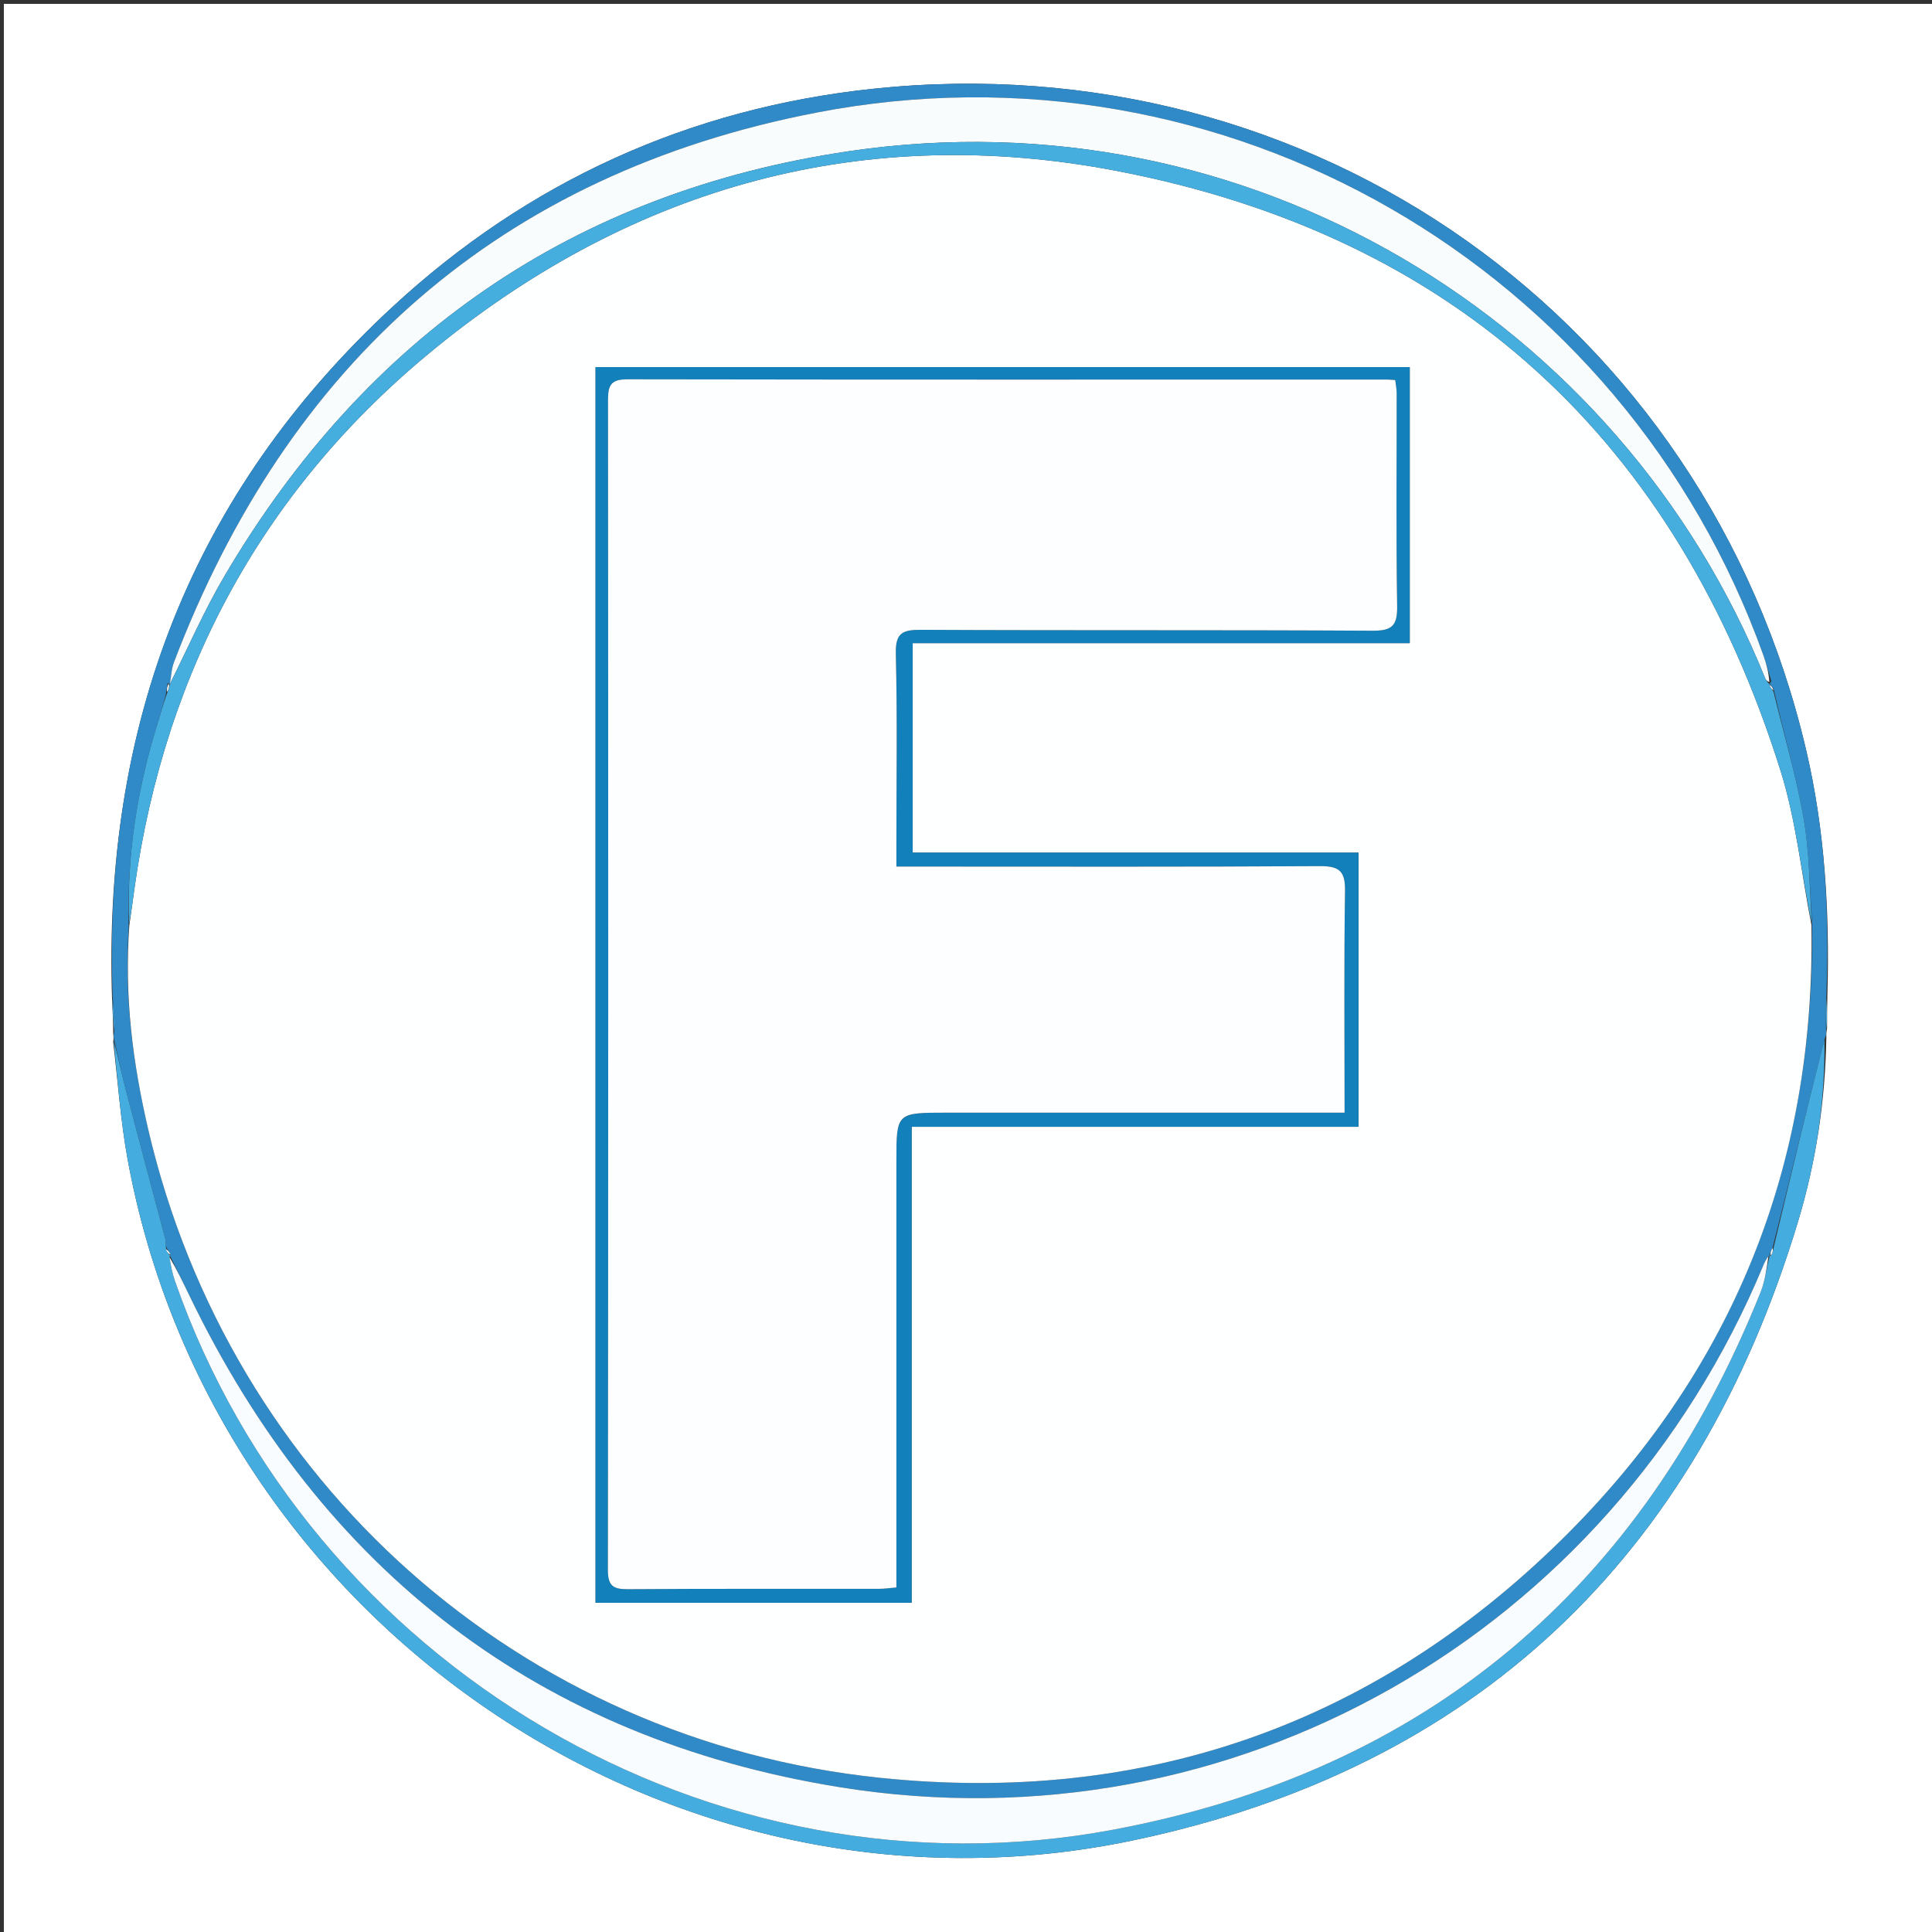 <svg xml:space="preserve" viewBox="0 0 500 500" width="100%" y="0px" x="0px" xmlns:xlink="http://www.w3.org/1999/xlink" xmlns="http://www.w3.org/2000/svg" id="Layer_1" version="1.1">
<rect x="0" y="0" width="500" height="500" fill="#333333" stroke="none"/>
<path d="M501,170 
	C501,280.667 501,390.833 501,501 
	C334.333,501 167.667,501 1,501 
	C1,334.333 1,167.667 1,1 
	C167.667,1 334.333,1 501,1 
	C501,57.167 501,113.333 501,170 
M29.011,258.893 
	C29.142,261.582 29.273,264.271 29.301,267.612 
	C29.374,268.043 29.446,268.473 29.292,269.772 
	C30.505,279.839 31.194,290.001 33.011,299.958 
	C54.904,419.947 173.537,501.341 293.073,476.323 
	C381.814,457.75 439.156,403.002 465.34,316.106 
	C469.951,300.801 472.393,284.985 472.665,268.274 
	C472.641,267.84 472.618,267.405 472.842,266.104 
	C472.84,263.406 472.837,260.709 472.941,257.078 
	C473.515,235.857 472.281,214.799 467.416,194.05 
	C441.38,83.022 339.835,10.899 225.869,22.983 
	C178.359,28.02 136.641,46.988 101.607,79.396 
	C49.65,127.458 26.491,187.59 29.011,258.893 
z" stroke="none" opacity="1" fill="#FFFFFF"></path>
<path d="M472.595,266.97 
	C472.618,267.405 472.641,267.84 472.246,268.75 
	C467.56,287.091 463.293,304.956 458.723,322.98 
	C458.262,323.764 458.104,324.391 457.976,325.01 
	C458.007,325.004 457.988,324.944 457.669,325.103 
	C457.005,326.021 456.64,326.77 456.321,327.537 
	C416.635,422.89 319.076,478.915 217.345,462.528 
	C139.342,449.964 83.266,406.433 48.94,335.136 
	C47.303,331.736 45.655,328.341 44.003,324.973 
	C43.994,325.003 44.055,325.013 44.109,324.689 
	C43.776,323.909 43.389,323.453 42.987,322.605 
	C42.92,321.718 42.934,321.206 42.808,320.731 
	C39.428,307.978 35.994,295.24 32.661,282.475 
	C31.489,277.984 30.559,273.429 29.519,268.904 
	C29.446,268.473 29.374,268.043 29.557,266.964 
	C29.597,263.546 29.381,260.776 29.166,258.005 
	C26.491,187.59 49.65,127.458 101.607,79.396 
	C136.641,46.988 178.359,28.02 225.869,22.983 
	C339.835,10.899 441.38,83.022 467.416,194.05 
	C472.281,214.799 473.515,235.857 472.647,257.845 
	C472.433,261.398 472.514,264.184 472.595,266.97 
M43.382,176.798 
	C43.245,177.609 43.108,178.42 42.866,179.969 
	C42.136,182.512 41.451,185.07 40.669,187.597 
	C35.446,204.48 32.768,221.726 33.303,240.303 
	C32.122,257.92 34.387,275.244 38.368,292.319 
	C59.619,383.477 134.629,450.443 227.774,460.097 
	C295.868,467.155 355.314,446.486 404.115,398.496 
	C448.278,355.067 469.864,301.651 468.95,238.43 
	C468.288,229.565 468.318,220.578 466.789,211.865 
	C464.845,200.781 461.637,189.919 459.019,178.281 
	C458.681,177.835 458.344,177.389 457.987,176.999 
	C457.987,176.999 458.04,177.026 458.416,176.277 
	C457.738,174.052 457.152,171.794 456.37,169.606 
	C420.354,68.924 316.809,8.692 211.168,29.168 
	C129.62,44.974 74.592,93.793 45.036,171.345 
	C44.361,173.118 44.305,175.127 44.013,177 
	C44.013,177 43.993,176.944 43.382,176.798 
z" stroke="none" opacity="1" fill="#308AC7"></path>
<path d="M29.406,269.338 
	C30.559,273.429 31.489,277.984 32.661,282.475 
	C35.994,295.24 39.428,307.978 42.808,320.731 
	C42.934,321.206 42.92,321.718 42.938,322.949 
	C43.287,324.128 43.671,324.571 44.055,325.013 
	C44.055,325.013 43.994,325.003 43.845,325.359 
	C44.213,327.637 44.612,329.601 45.266,331.476 
	C80.02,431.078 184.325,492.898 287.905,473.559 
	C369.053,458.409 424.879,411.114 455.631,334.435 
	C456.832,331.438 457.221,328.115 457.988,324.944 
	C457.988,324.944 458.007,325.004 458.339,324.966 
	C458.789,324.225 458.907,323.524 459.025,322.822 
	C463.293,304.956 467.56,287.091 472.154,269.065 
	C472.393,284.985 469.951,300.801 465.34,316.106 
	C439.156,403.002 381.814,457.75 293.073,476.323 
	C173.537,501.341 54.904,419.947 33.011,299.958 
	C31.194,290.001 30.505,279.839 29.406,269.338 
z" stroke="none" opacity="1" fill="#45ACDF"></path>
<path d="M29.088,258.449 
	C29.381,260.776 29.597,263.546 29.609,266.638 
	C29.273,264.271 29.142,261.582 29.088,258.449 
z" stroke="none" opacity="1" fill="#45ACDF"></path>
<path d="M472.719,266.537 
	C472.514,264.184 472.433,261.398 472.593,258.312 
	C472.837,260.709 472.84,263.406 472.719,266.537 
z" stroke="none" opacity="1" fill="#45ACDF"></path>
<path d="M468.796,239.426 
	C469.864,301.651 448.278,355.067 404.115,398.496 
	C355.314,446.486 295.868,467.155 227.774,460.097 
	C134.629,450.443 59.619,383.477 38.368,292.319 
	C34.387,275.244 32.122,257.92 33.471,239.501 
	C34.03,235.732 34.4,232.763 34.816,229.799 
	C42.792,173.055 68.552,125.885 112.972,89.85 
	C164.405,48.125 223.781,31.744 288.847,44.202 
	C376.784,61.039 434,114.073 460.792,199.426 
	C464.841,212.326 466.195,226.071 468.796,239.426 
M340.469,291.616 
	C344.089,291.616 347.708,291.616 351.563,291.616 
	C351.563,267.758 351.563,244.509 351.563,220.673 
	C313.008,220.673 274.626,220.673 236.205,220.673 
	C236.205,202.351 236.205,184.619 236.205,166.441 
	C279.324,166.441 322.071,166.441 364.838,166.441 
	C364.838,142.288 364.838,118.587 364.838,95.004 
	C294.349,95.004 224.252,95.004 154.134,95.004 
	C154.134,201.776 154.134,308.291 154.134,414.789 
	C181.431,414.789 208.369,414.789 235.928,414.789 
	C235.928,373.674 235.928,332.796 235.928,291.616 
	C270.859,291.616 305.169,291.616 340.469,291.616 
z" stroke="none" opacity="1" fill="#FEFFFF"></path>
<path d="M457.669,325.103 
	C457.221,328.115 456.832,331.438 455.631,334.435 
	C424.879,411.114 369.053,458.409 287.905,473.559 
	C184.325,492.898 80.02,431.078 45.266,331.476 
	C44.612,329.601 44.213,327.637 43.854,325.329 
	C45.655,328.341 47.303,331.736 48.94,335.136 
	C83.266,406.433 139.342,449.964 217.345,462.528 
	C319.076,478.915 416.635,422.89 456.321,327.537 
	C456.64,326.77 457.005,326.021 457.669,325.103 
z" stroke="none" opacity="1" fill="#F8FCFE"></path>
<path d="M43.96,177.026 
	C44.305,175.127 44.361,173.118 45.036,171.345 
	C74.592,93.793 129.62,44.974 211.168,29.168 
	C316.809,8.692 420.354,68.924 456.37,169.606 
	C457.152,171.794 457.738,174.052 457.903,176.503 
	C457.176,176.279 456.939,175.838 456.753,175.376 
	C419.343,82.771 322.931,23.93 219.817,39.115 
	C148.508,49.617 94.624,87.026 58.066,149.132 
	C52.792,158.093 48.635,167.712 43.96,177.026 
z" stroke="none" opacity="1" fill="#F8FCFD"></path>
<path d="M43.986,177.013 
	C48.635,167.712 52.792,158.093 58.066,149.132 
	C94.624,87.026 148.508,49.617 219.817,39.115 
	C322.931,23.93 419.343,82.771 456.753,175.376 
	C456.939,175.838 457.176,176.279 457.714,176.878 
	C458.04,177.026 457.987,176.999 457.929,177.294 
	C458.239,178.047 458.606,178.504 458.973,178.961 
	C461.637,189.919 464.845,200.781 466.789,211.865 
	C468.318,220.578 468.288,229.565 468.873,238.928 
	C466.195,226.071 464.841,212.326 460.792,199.426 
	C434,114.073 376.784,61.039 288.847,44.202 
	C223.781,31.744 164.405,48.125 112.972,89.85 
	C68.552,125.885 42.792,173.055 34.816,229.799 
	C34.4,232.763 34.03,235.732 33.422,239.061 
	C32.768,221.726 35.446,204.48 40.669,187.597 
	C41.451,185.07 42.136,182.512 43.231,179.44 
	C43.729,178.256 43.861,177.6 43.993,176.944 
	C43.993,176.944 44.013,177 43.986,177.013 
z" stroke="none" opacity="1" fill="#46ADDF"></path>
<path d="M43.688,176.871 
	C43.861,177.6 43.729,178.256 43.283,179.071 
	C43.108,178.42 43.245,177.609 43.688,176.871 
z" stroke="none" opacity="1" fill="#F8FCFD"></path>
<path d="M458.996,178.621 
	C458.606,178.504 458.239,178.047 457.939,177.266 
	C458.344,177.389 458.681,177.835 458.996,178.621 
z" stroke="none" opacity="1" fill="#F8FCFD"></path>
<path d="M44.109,324.689 
	C43.671,324.571 43.287,324.128 42.953,323.342 
	C43.389,323.453 43.776,323.909 44.109,324.689 
z" stroke="none" opacity="1" fill="#F8FCFE"></path>
<path d="M458.723,322.98 
	C458.907,323.524 458.789,324.225 458.308,324.972 
	C458.104,324.391 458.262,323.764 458.723,322.98 
z" stroke="none" opacity="1" fill="#F8FCFE"></path>
<path d="M339.974,291.616 
	C305.169,291.616 270.859,291.616 235.928,291.616 
	C235.928,332.796 235.928,373.674 235.928,414.789 
	C208.369,414.789 181.431,414.789 154.134,414.789 
	C154.134,308.291 154.134,201.776 154.134,95.004 
	C224.252,95.004 294.349,95.004 364.838,95.004 
	C364.838,118.587 364.838,142.288 364.838,166.441 
	C322.071,166.441 279.324,166.441 236.205,166.441 
	C236.205,184.619 236.205,202.351 236.205,220.673 
	C274.626,220.673 313.008,220.673 351.563,220.673 
	C351.563,244.509 351.563,267.758 351.563,291.616 
	C347.708,291.616 344.089,291.616 339.974,291.616 
M245.512,287.961 
	C279.574,287.961 313.635,287.961 347.977,287.961 
	C347.977,268.313 347.808,249.498 348.089,230.689 
	C348.164,225.692 346.851,224.123 341.703,224.155 
	C307.048,224.371 272.39,224.268 237.734,224.268 
	C235.961,224.268 234.189,224.268 231.985,224.268 
	C231.985,221.799 231.985,219.992 231.985,218.184 
	C231.985,201.856 232.237,185.521 231.841,169.202 
	C231.711,163.85 233.486,162.97 238.343,162.995 
	C277.331,163.189 316.321,162.999 355.309,163.227 
	C360.533,163.258 361.66,161.681 361.579,156.725 
	C361.283,138.402 361.476,120.071 361.458,101.743 
	C361.457,100.644 361.22,99.545 361.084,98.363 
	C360.111,98.299 359.468,98.22 358.825,98.22 
	C293.344,98.226 227.863,98.277 162.382,98.162 
	C158.241,98.155 157.35,99.616 157.353,103.382 
	C157.427,204.353 157.436,305.324 157.323,406.295 
	C157.318,410.385 158.649,411.309 162.466,411.281 
	C184.126,411.126 205.787,411.212 227.447,411.19 
	C228.875,411.188 230.303,410.973 231.985,410.837 
	C231.985,408.61 231.985,406.8 231.985,404.991 
	C231.985,370.167 231.985,335.344 231.985,300.52 
	C231.985,287.961 231.985,287.961 245.512,287.961 
z" stroke="none" opacity="1" fill="#1180BB"></path>
<path d="M245.015,287.961 
	C231.985,287.961 231.985,287.961 231.985,300.52 
	C231.985,335.344 231.985,370.167 231.985,404.991 
	C231.985,406.8 231.985,408.61 231.985,410.837 
	C230.303,410.973 228.875,411.188 227.447,411.19 
	C205.787,411.212 184.126,411.126 162.466,411.281 
	C158.649,411.309 157.318,410.385 157.323,406.295 
	C157.436,305.324 157.427,204.353 157.353,103.382 
	C157.35,99.616 158.241,98.155 162.382,98.162 
	C227.863,98.277 293.344,98.226 358.825,98.22 
	C359.468,98.22 360.111,98.299 361.084,98.363 
	C361.22,99.545 361.457,100.644 361.458,101.743 
	C361.476,120.071 361.283,138.402 361.579,156.725 
	C361.66,161.681 360.533,163.258 355.309,163.227 
	C316.321,162.999 277.331,163.189 238.343,162.995 
	C233.486,162.97 231.711,163.85 231.841,169.202 
	C232.237,185.521 231.985,201.856 231.985,218.184 
	C231.985,219.992 231.985,221.799 231.985,224.268 
	C234.189,224.268 235.961,224.268 237.734,224.268 
	C272.39,224.268 307.048,224.371 341.703,224.155 
	C346.851,224.123 348.164,225.692 348.089,230.689 
	C347.808,249.498 347.977,268.313 347.977,287.961 
	C313.635,287.961 279.574,287.961 245.015,287.961 
z" stroke="none" opacity="1" fill="#FDFEFF"></path>
</svg>